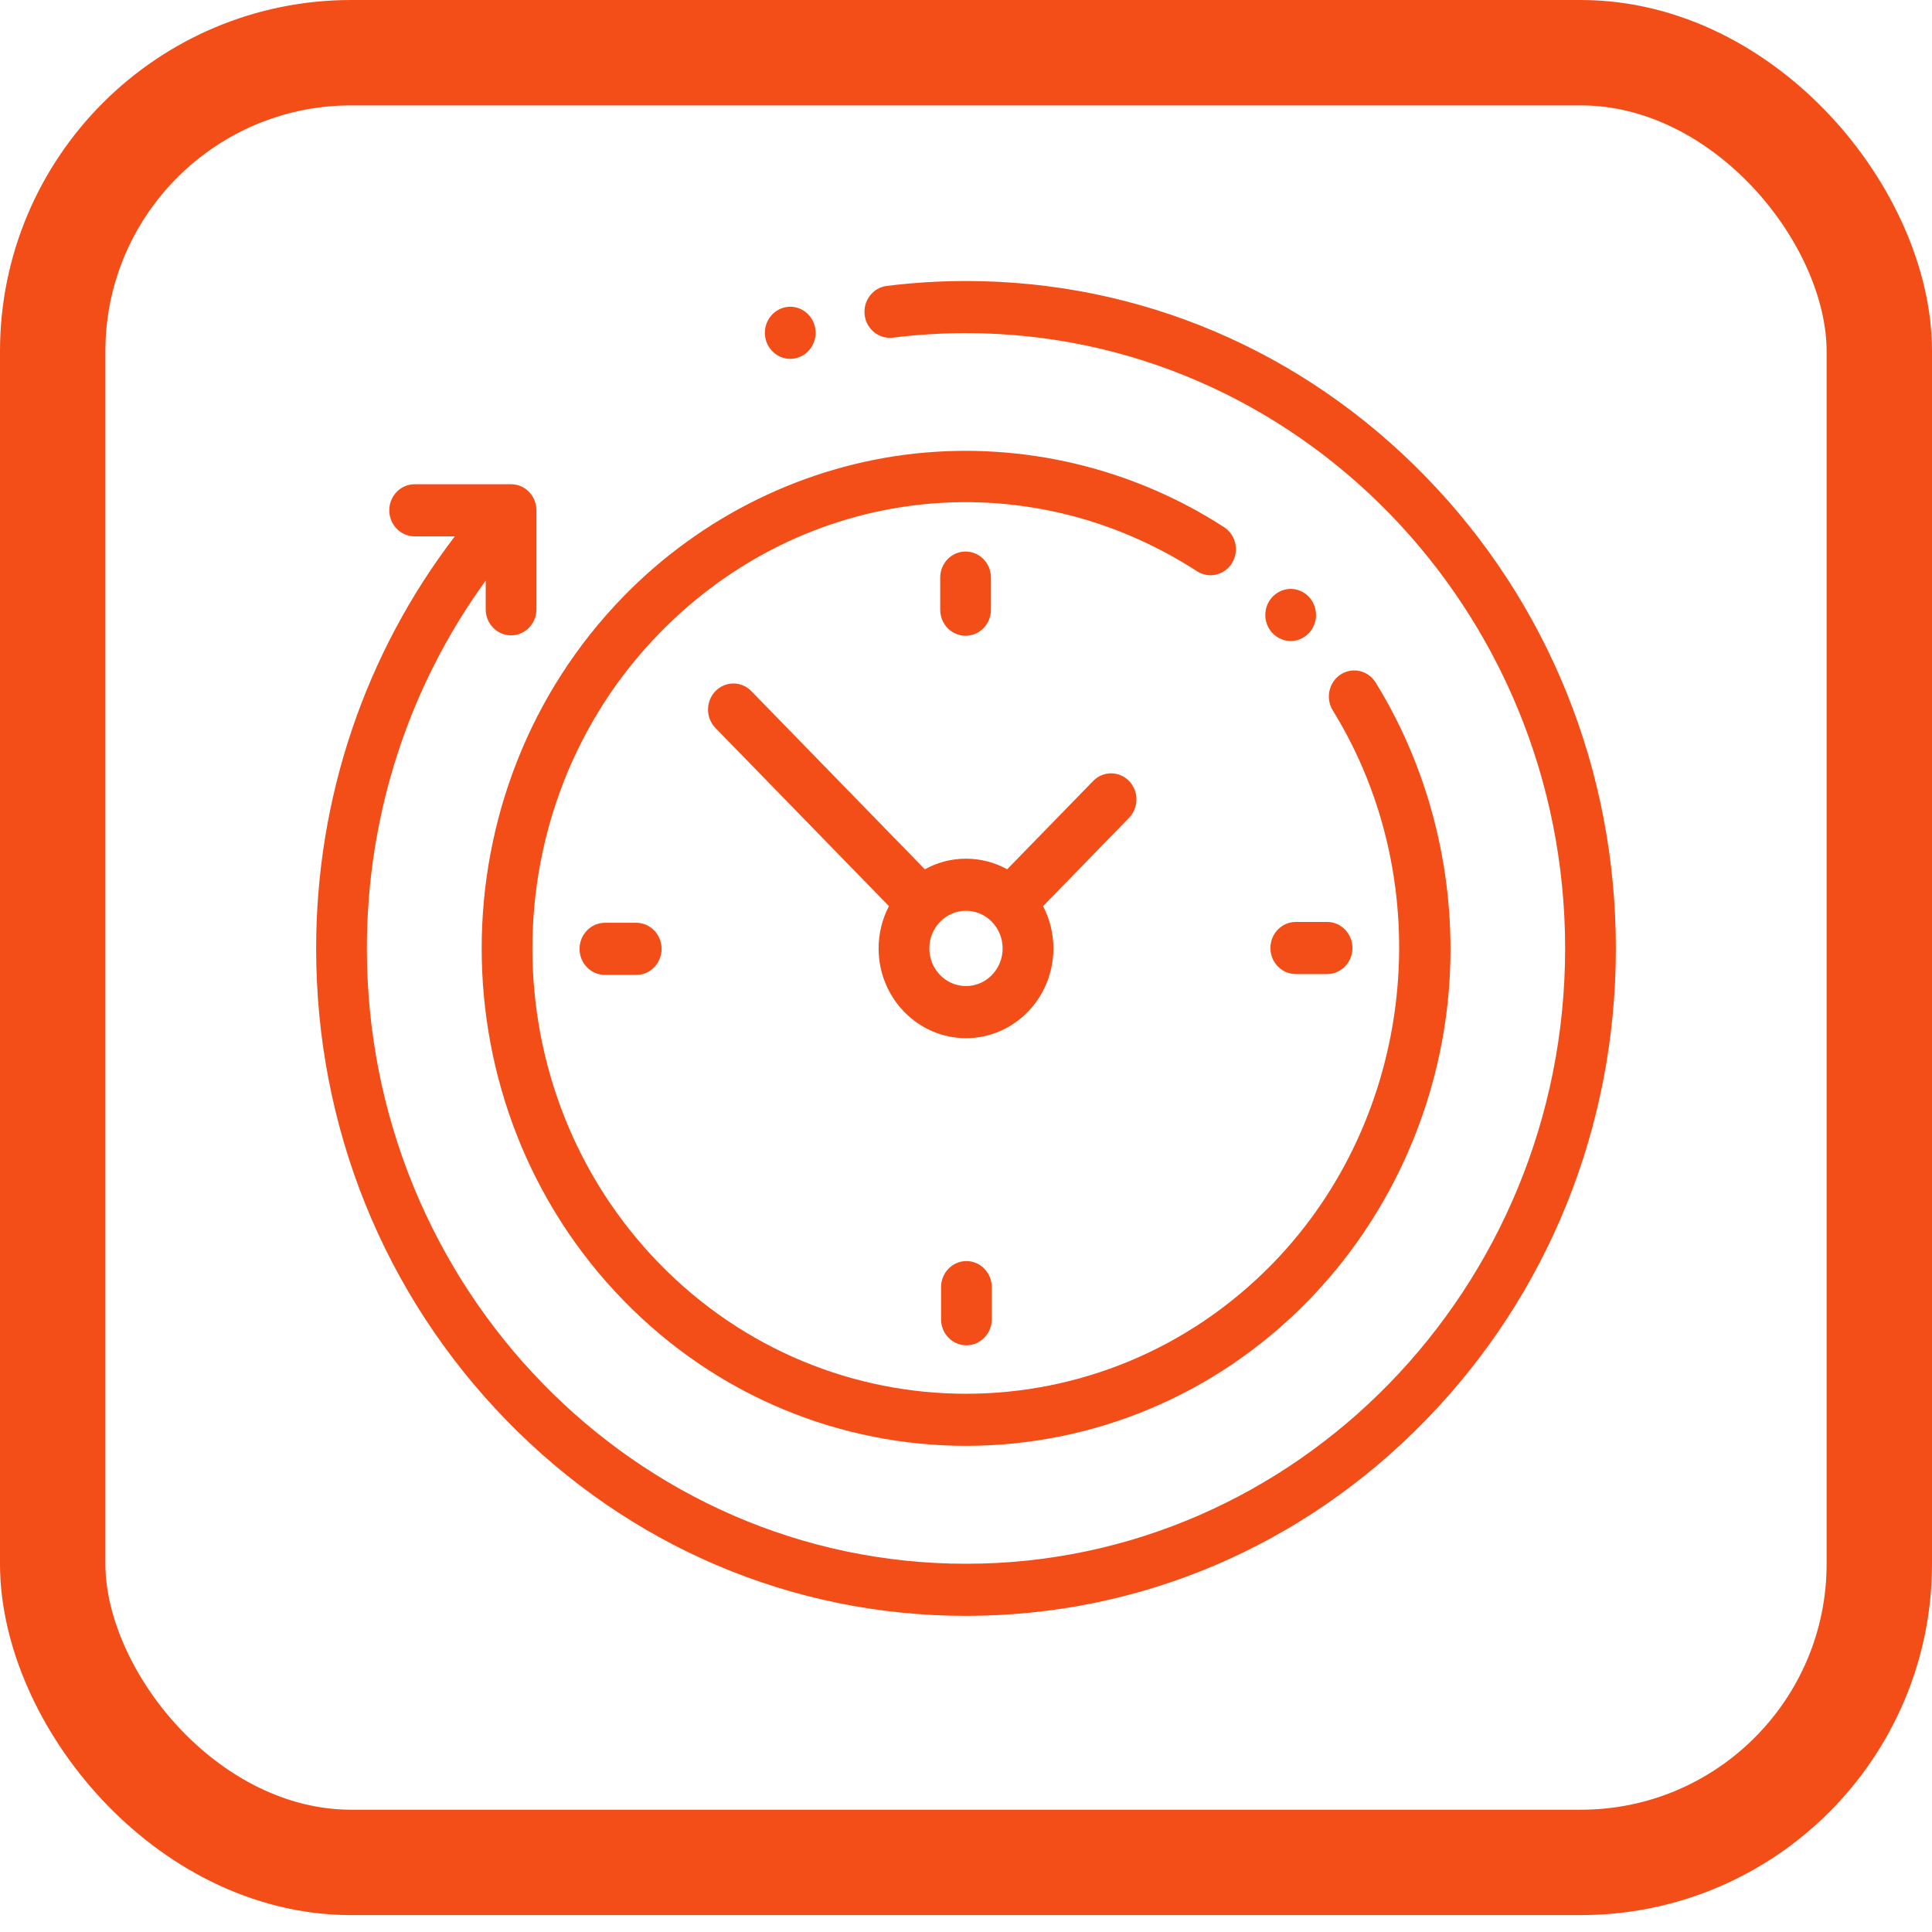 <svg width="55" height="55" viewBox="0 0 55 55" fill="none" xmlns="http://www.w3.org/2000/svg">
<rect x="1.5" y="1.5" width="52" height="51.519" rx="8.5" stroke="#F34D18" stroke-width="3"/>
<g clip-path="url(#clip0)">
<path d="M12.948 15.269H11.805C11.406 15.269 11.082 14.937 11.082 14.527C11.082 14.117 11.406 13.785 11.805 13.785H14.549C14.948 13.785 15.271 14.117 15.271 14.527V17.346C15.271 17.755 14.948 18.087 14.549 18.087C14.15 18.087 13.827 17.755 13.827 17.346V16.529C11.636 19.542 10.444 23.198 10.444 27C10.444 36.659 18.096 44.517 27.5 44.517C36.904 44.517 44.556 36.659 44.556 27C44.556 17.341 36.904 9.483 27.5 9.483C26.805 9.483 26.105 9.527 25.419 9.612C25.024 9.661 24.663 9.372 24.615 8.966C24.567 8.559 24.849 8.189 25.245 8.14C25.988 8.047 26.746 8 27.5 8C32.441 8 37.087 9.976 40.581 13.565C44.076 17.154 46 21.925 46 27C46 32.075 44.076 36.846 40.581 40.435C37.087 44.024 32.441 46 27.5 46C22.558 46 17.913 44.024 14.418 40.435C10.924 36.846 9 32.075 9 27C9 22.717 10.393 18.606 12.948 15.269Z" fill="#F34D18"/>
<path d="M38.166 19.201C38.503 18.982 38.949 19.085 39.163 19.431C40.811 22.105 41.541 25.321 41.218 28.487C40.889 31.699 39.482 34.729 37.253 37.017C34.564 39.779 31.032 41.16 27.5 41.16C23.967 41.16 20.435 39.779 17.746 37.017C12.368 31.494 12.368 22.506 17.746 16.983C19.971 14.698 22.916 13.253 26.039 12.913C29.115 12.578 32.243 13.322 34.846 15.007C35.184 15.225 35.285 15.683 35.072 16.03C34.86 16.376 34.414 16.48 34.076 16.262C29.17 13.086 22.875 13.813 18.767 18.032C13.953 22.977 13.953 31.023 18.767 35.968C23.582 40.914 31.417 40.914 36.232 35.968C40.283 31.808 41.002 25.187 37.942 20.224C37.729 19.878 37.829 19.42 38.166 19.201Z" fill="#F34D18"/>
<path d="M18.112 27.754H17.221C16.822 27.754 16.499 27.422 16.499 27.012C16.499 26.603 16.822 26.27 17.221 26.27H18.112C18.51 26.27 18.834 26.603 18.834 27.012C18.834 27.422 18.51 27.754 18.112 27.754Z" fill="#F34D18"/>
<path d="M38.501 26.988C38.501 27.397 38.178 27.73 37.779 27.73H36.888C36.49 27.73 36.166 27.397 36.166 26.988C36.166 26.578 36.49 26.246 36.888 26.246H37.779C38.178 26.246 38.501 26.578 38.501 26.988Z" fill="#F34D18"/>
<path d="M26.766 17.358V16.443C26.766 16.033 27.09 15.701 27.488 15.701C27.887 15.701 28.21 16.033 28.21 16.443V17.358C28.21 17.767 27.887 18.099 27.488 18.099C27.09 18.099 26.766 17.767 26.766 17.358Z" fill="#F34D18"/>
<path d="M28.234 36.642V37.557C28.234 37.966 27.91 38.298 27.512 38.298C27.113 38.298 26.79 37.966 26.79 37.557V36.642C26.79 36.233 27.113 35.9 27.512 35.9C27.91 35.9 28.234 36.233 28.234 36.642Z" fill="#F34D18"/>
<path d="M31.12 22.233C31.402 21.943 31.859 21.943 32.141 22.233C32.423 22.523 32.423 22.992 32.141 23.282L29.694 25.796C29.881 26.155 29.988 26.565 29.988 27C29.988 28.409 28.872 29.555 27.5 29.555C26.128 29.555 25.012 28.409 25.012 27C25.012 26.565 25.119 26.155 25.306 25.796L20.368 20.724C20.086 20.434 20.086 19.964 20.368 19.675C20.65 19.385 21.107 19.385 21.389 19.675L26.328 24.747C26.677 24.554 27.076 24.445 27.5 24.445C27.923 24.445 28.323 24.554 28.672 24.747L31.12 22.233ZM26.456 27C26.456 27.591 26.924 28.071 27.5 28.071C28.075 28.071 28.543 27.591 28.543 27C28.543 26.409 28.075 25.928 27.5 25.928C26.924 25.928 26.456 26.409 26.456 27Z" fill="#F34D18"/>
<path d="M36.233 18.031C36.097 17.893 36.02 17.702 36.02 17.507C36.02 17.312 36.097 17.121 36.233 16.983C36.367 16.845 36.553 16.765 36.743 16.765C36.933 16.765 37.119 16.845 37.254 16.983C37.388 17.12 37.465 17.312 37.465 17.507C37.465 17.703 37.388 17.893 37.254 18.031C37.119 18.169 36.933 18.248 36.743 18.248C36.553 18.248 36.367 18.169 36.233 18.031Z" fill="#F34D18"/>
<path d="M22.497 10.216C22.307 10.216 22.12 10.137 21.986 9.998C21.852 9.861 21.774 9.67 21.774 9.474C21.774 9.279 21.852 9.088 21.986 8.95C22.12 8.812 22.307 8.732 22.497 8.732C22.687 8.732 22.874 8.812 23.008 8.95C23.142 9.088 23.22 9.279 23.22 9.474C23.22 9.67 23.142 9.861 23.008 9.998C22.874 10.137 22.687 10.216 22.497 10.216Z" fill="#F34D18"/>
</g>
<defs>
<clipPath id="clip0">
<rect width="41" height="41" fill="white" transform="translate(7 6)"/>
</clipPath>
</defs>
</svg>
